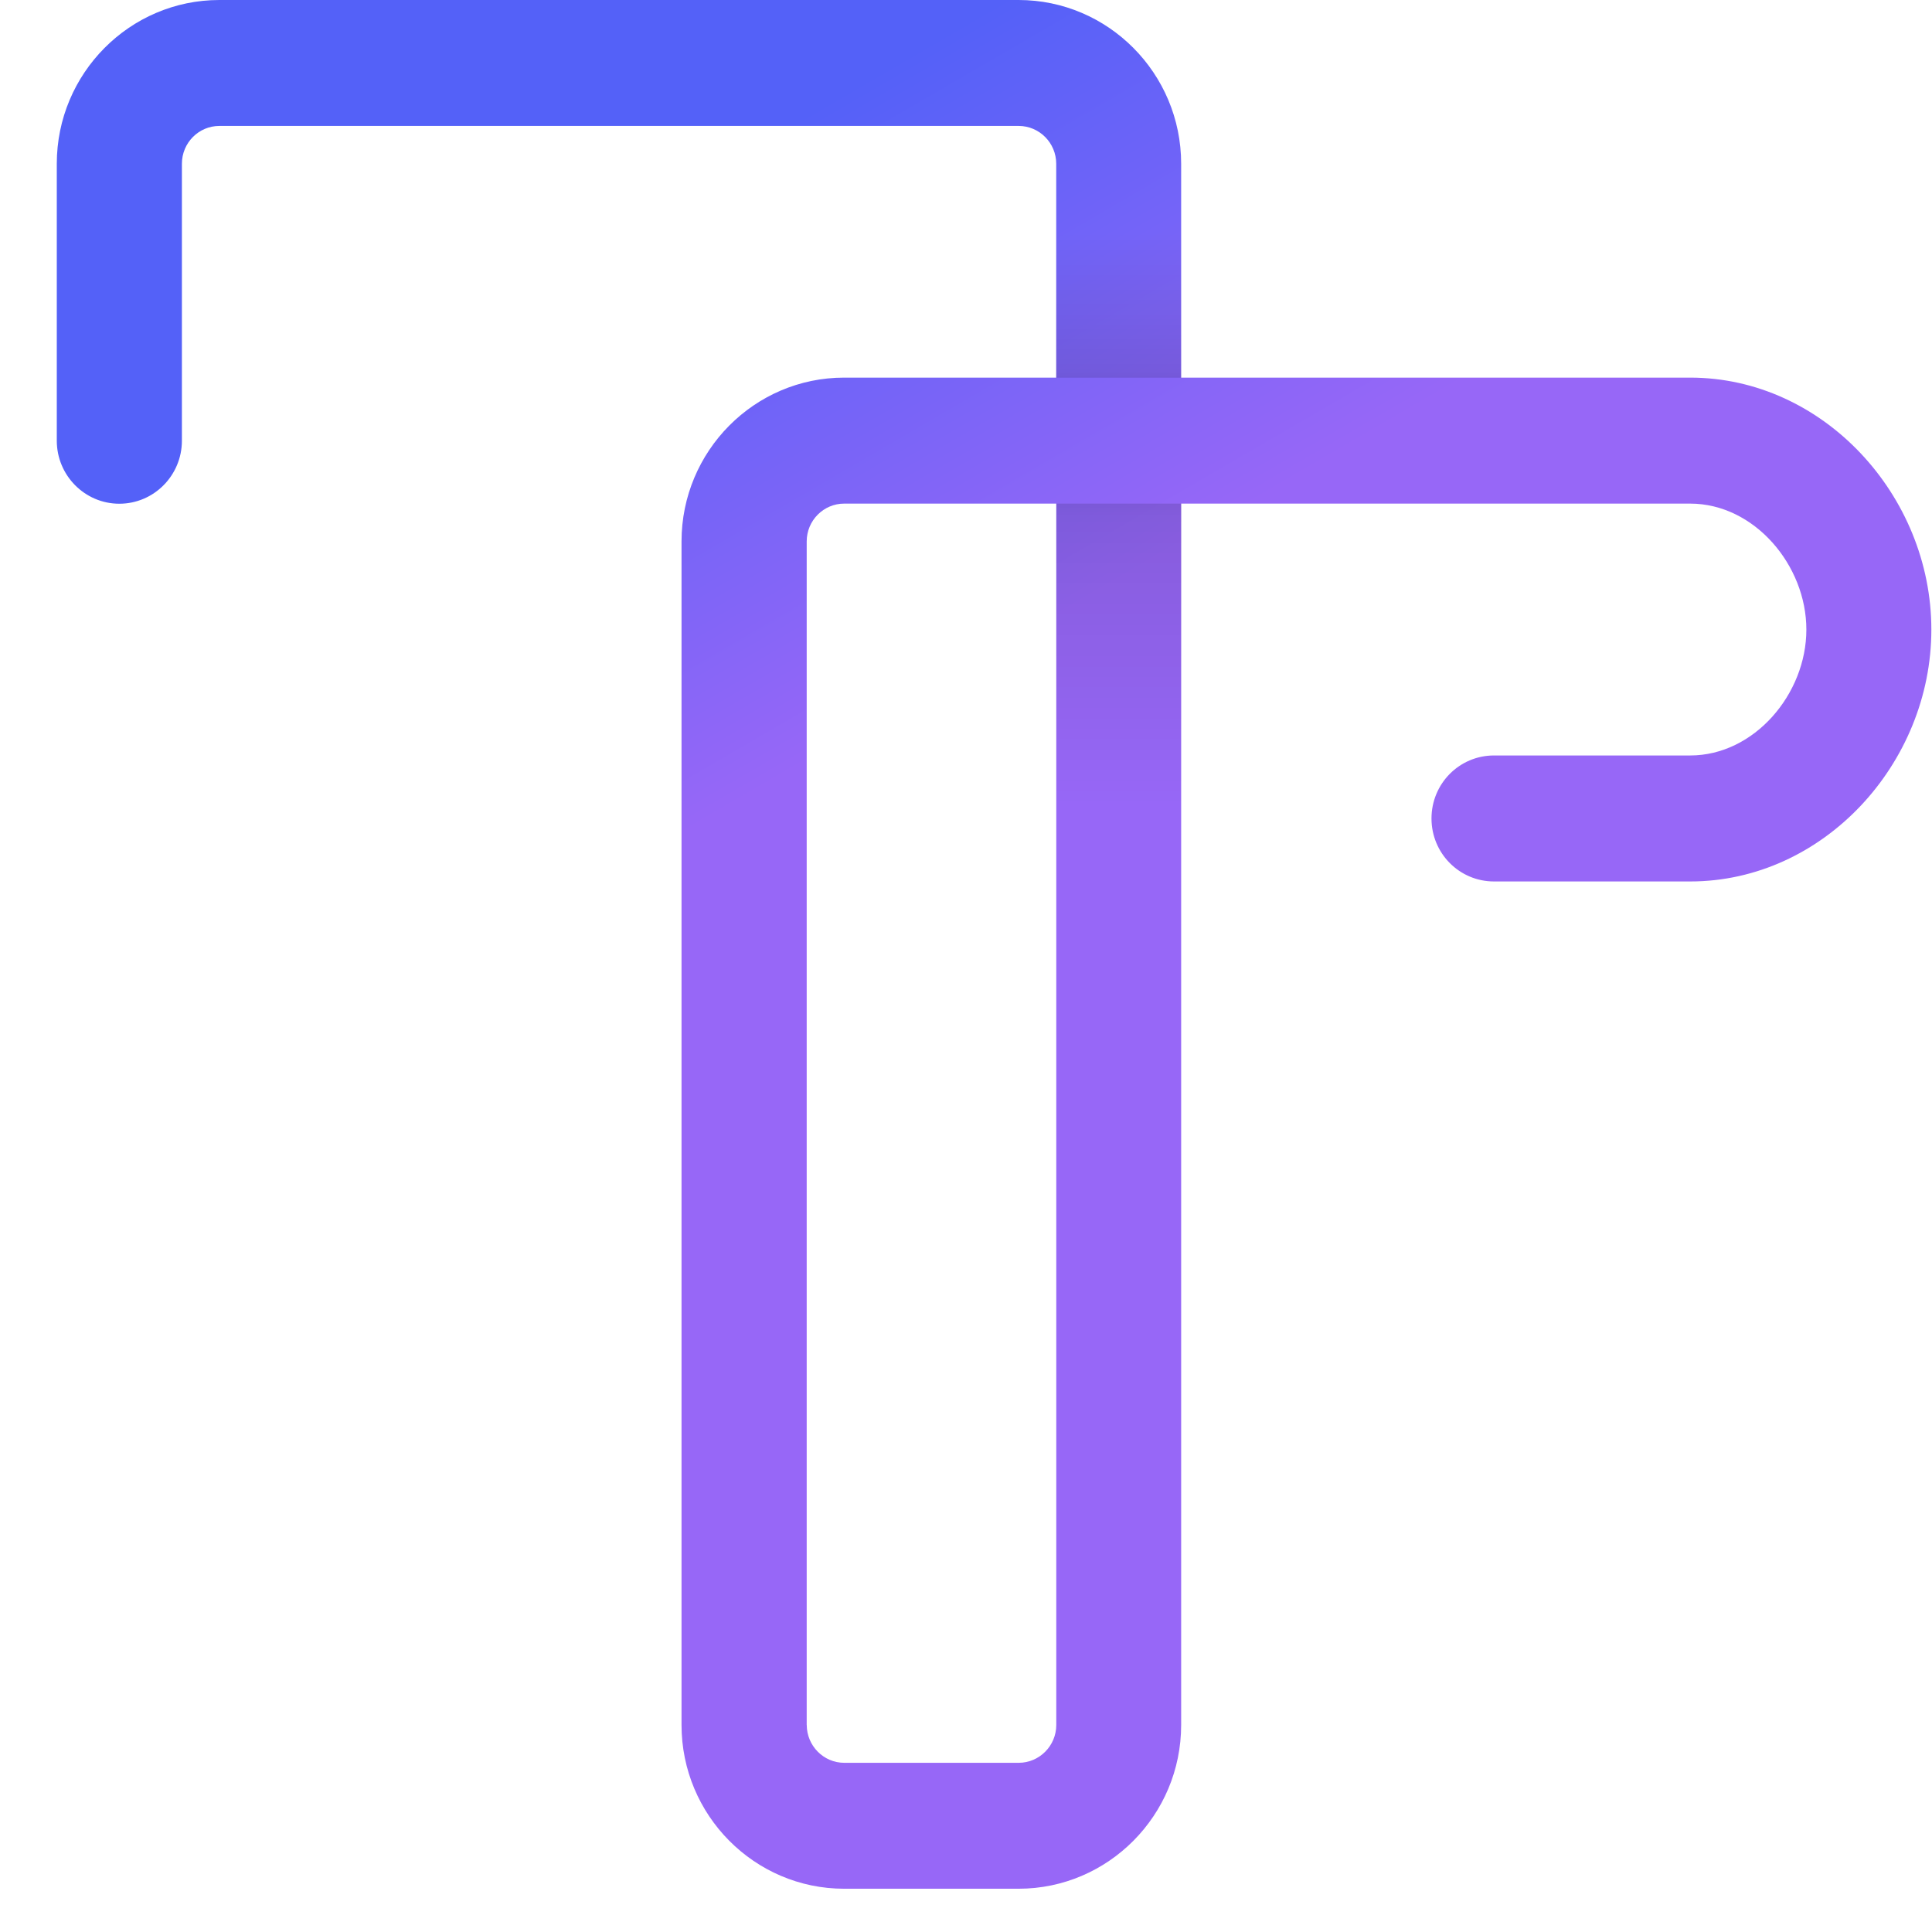 <svg width="33" height="33" viewBox="0 0 33 33" fill="none" xmlns="http://www.w3.org/2000/svg">
<path d="M13.779 29.464V9.248C13.779 8.891 14.067 8.602 14.419 8.602H18.042V29.464C18.042 29.819 17.754 30.11 17.4 30.11H14.42C14.068 30.11 13.78 29.819 13.78 29.464M3.747 0C2.216 0 0.97 1.255 0.97 2.797V7.527C0.97 8.12 1.448 8.604 2.038 8.604C2.629 8.604 3.107 8.12 3.107 7.527V2.797C3.107 2.44 3.394 2.151 3.747 2.151H17.399C17.753 2.151 18.041 2.441 18.041 2.797V6.45H14.418C12.887 6.45 11.641 7.705 11.641 9.248V29.464C11.641 31.005 12.887 32.261 14.418 32.261H17.398C18.929 32.261 20.175 31.005 20.175 29.464V8.602H28.87C29.963 8.602 30.854 9.652 30.854 10.754C30.854 11.855 29.963 12.904 28.87 12.904H25.519C24.928 12.904 24.451 13.384 24.451 13.98C24.451 14.576 24.928 15.056 25.519 15.056H28.87C31.142 15.056 32.989 13.045 32.989 10.754C32.989 8.463 31.142 6.45 28.87 6.45H20.175V2.797C20.175 1.255 18.929 0 17.398 0H3.747Z" fill="url(#paint0_linear_502_324)"/>
<path d="M18.043 8.602H20.178V13.776H18.043V8.602Z" fill="url(#paint1_linear_502_324)"/>
<path d="M18.04 3.969H20.175V6.451H18.04V3.969Z" fill="url(#paint2_linear_502_324)"/>
<defs>
<linearGradient id="paint0_linear_502_324" x1="8.932" y1="-3.449" x2="26.78" y2="27.235" gradientUnits="userSpaceOnUse">
<stop offset="0.2" stop-color="#5461F8"/>
<stop offset="0.47" stop-color="#9767F7"/>
</linearGradient>
<linearGradient id="paint1_linear_502_324" x1="19.111" y1="13.776" x2="19.111" y2="8.602" gradientUnits="userSpaceOnUse">
<stop stop-opacity="0"/>
<stop offset="0.96" stop-opacity="0.11"/>
<stop offset="1" stop-opacity="0.13"/>
</linearGradient>
<linearGradient id="paint2_linear_502_324" x1="19.107" y1="3.971" x2="19.107" y2="6.452" gradientUnits="userSpaceOnUse">
<stop stop-opacity="0"/>
<stop offset="0.96" stop-opacity="0.11"/>
<stop offset="1" stop-opacity="0.13"/>
</linearGradient>
</defs>
</svg>

